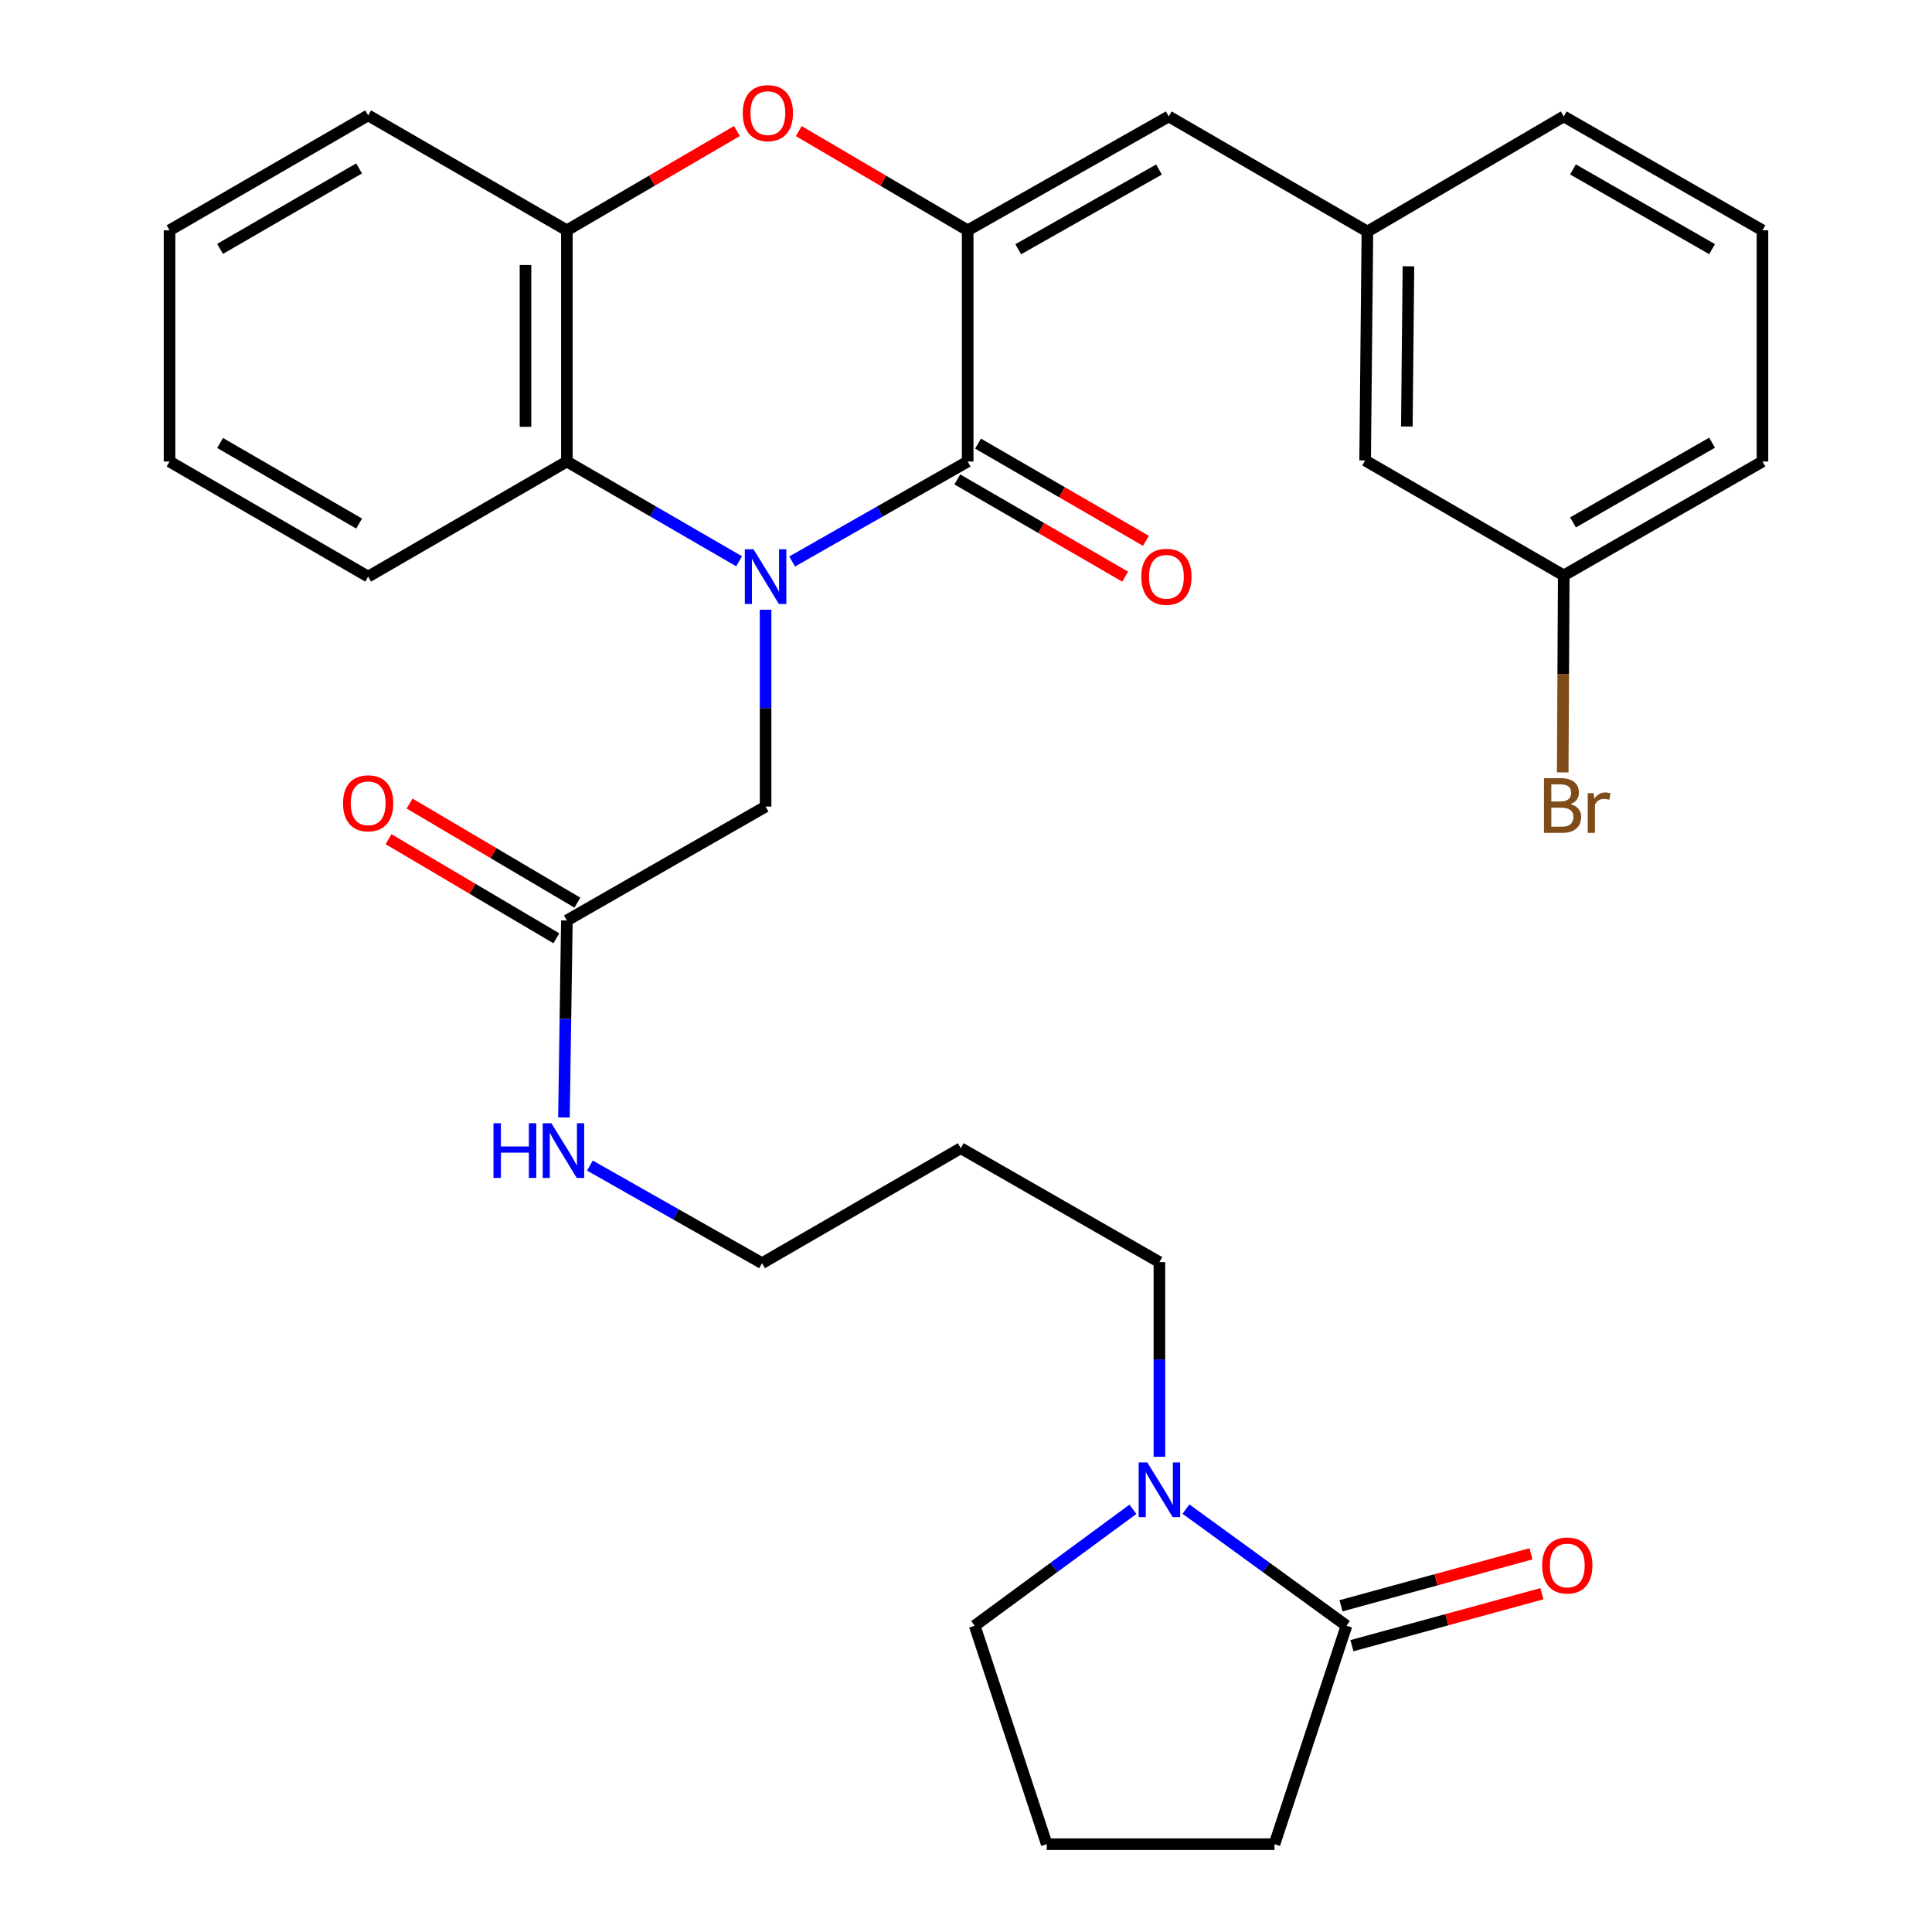 <?xml version='1.0' encoding='iso-8859-1'?>
<svg version='1.1' baseProfile='full'
              xmlns='http://www.w3.org/2000/svg'
                      xmlns:rdkit='http://www.rdkit.org/xml'
                      xmlns:xlink='http://www.w3.org/1999/xlink'
                  xml:space='preserve'
width='1000px' height='1000px' viewBox='0 0 1000 1000'>
<!-- END OF HEADER -->
<rect style='opacity:1.0;fill:#FFFFFF;stroke:none' width='1000' height='1000' x='0' y='0'> </rect>
<path class='bond-0' d='M 410.016,290.626 L 455.442,264.753' style='fill:none;fill-rule:evenodd;stroke:#0000FF;stroke-width:6px;stroke-linecap:butt;stroke-linejoin:miter;stroke-opacity:1' />
<path class='bond-0' d='M 455.442,264.753 L 500.869,238.88' style='fill:none;fill-rule:evenodd;stroke:#000000;stroke-width:6px;stroke-linecap:butt;stroke-linejoin:miter;stroke-opacity:1' />
<path class='bond-3' d='M 382.555,290.515 L 337.984,264.697' style='fill:none;fill-rule:evenodd;stroke:#0000FF;stroke-width:6px;stroke-linecap:butt;stroke-linejoin:miter;stroke-opacity:1' />
<path class='bond-3' d='M 337.984,264.697 L 293.413,238.88' style='fill:none;fill-rule:evenodd;stroke:#000000;stroke-width:6px;stroke-linecap:butt;stroke-linejoin:miter;stroke-opacity:1' />
<path class='bond-8' d='M 396.266,315.593 L 396.266,366.537' style='fill:none;fill-rule:evenodd;stroke:#0000FF;stroke-width:6px;stroke-linecap:butt;stroke-linejoin:miter;stroke-opacity:1' />
<path class='bond-8' d='M 396.266,366.537 L 396.266,417.481' style='fill:none;fill-rule:evenodd;stroke:#000000;stroke-width:6px;stroke-linecap:butt;stroke-linejoin:miter;stroke-opacity:1' />
<path class='bond-1' d='M 500.869,238.88 L 500.869,119.214' style='fill:none;fill-rule:evenodd;stroke:#000000;stroke-width:6px;stroke-linecap:butt;stroke-linejoin:miter;stroke-opacity:1' />
<path class='bond-10' d='M 495.501,248.147 L 538.948,273.31' style='fill:none;fill-rule:evenodd;stroke:#000000;stroke-width:6px;stroke-linecap:butt;stroke-linejoin:miter;stroke-opacity:1' />
<path class='bond-10' d='M 538.948,273.31 L 582.395,298.473' style='fill:none;fill-rule:evenodd;stroke:#FF0000;stroke-width:6px;stroke-linecap:butt;stroke-linejoin:miter;stroke-opacity:1' />
<path class='bond-10' d='M 506.236,229.613 L 549.682,254.776' style='fill:none;fill-rule:evenodd;stroke:#000000;stroke-width:6px;stroke-linecap:butt;stroke-linejoin:miter;stroke-opacity:1' />
<path class='bond-10' d='M 549.682,254.776 L 593.129,279.94' style='fill:none;fill-rule:evenodd;stroke:#FF0000;stroke-width:6px;stroke-linecap:butt;stroke-linejoin:miter;stroke-opacity:1' />
<path class='bond-5' d='M 500.869,119.214 L 604.947,60.267' style='fill:none;fill-rule:evenodd;stroke:#000000;stroke-width:6px;stroke-linecap:butt;stroke-linejoin:miter;stroke-opacity:1' />
<path class='bond-5' d='M 527.035,129.008 L 599.891,87.745' style='fill:none;fill-rule:evenodd;stroke:#000000;stroke-width:6px;stroke-linecap:butt;stroke-linejoin:miter;stroke-opacity:1' />
<path class='bond-31' d='M 500.869,119.214 L 457.156,93.54' style='fill:none;fill-rule:evenodd;stroke:#000000;stroke-width:6px;stroke-linecap:butt;stroke-linejoin:miter;stroke-opacity:1' />
<path class='bond-31' d='M 457.156,93.54 L 413.443,67.866' style='fill:none;fill-rule:evenodd;stroke:#FF0000;stroke-width:6px;stroke-linecap:butt;stroke-linejoin:miter;stroke-opacity:1' />
<path class='bond-2' d='M 381.433,67.819 L 337.423,93.516' style='fill:none;fill-rule:evenodd;stroke:#FF0000;stroke-width:6px;stroke-linecap:butt;stroke-linejoin:miter;stroke-opacity:1' />
<path class='bond-2' d='M 337.423,93.516 L 293.413,119.214' style='fill:none;fill-rule:evenodd;stroke:#000000;stroke-width:6px;stroke-linecap:butt;stroke-linejoin:miter;stroke-opacity:1' />
<path class='bond-4' d='M 293.413,238.88 L 293.413,119.214' style='fill:none;fill-rule:evenodd;stroke:#000000;stroke-width:6px;stroke-linecap:butt;stroke-linejoin:miter;stroke-opacity:1' />
<path class='bond-4' d='M 271.995,220.93 L 271.995,137.163' style='fill:none;fill-rule:evenodd;stroke:#000000;stroke-width:6px;stroke-linecap:butt;stroke-linejoin:miter;stroke-opacity:1' />
<path class='bond-22' d='M 293.413,238.88 L 190.56,298.457' style='fill:none;fill-rule:evenodd;stroke:#000000;stroke-width:6px;stroke-linecap:butt;stroke-linejoin:miter;stroke-opacity:1' />
<path class='bond-23' d='M 293.413,119.214 L 190.56,59.708' style='fill:none;fill-rule:evenodd;stroke:#000000;stroke-width:6px;stroke-linecap:butt;stroke-linejoin:miter;stroke-opacity:1' />
<path class='bond-11' d='M 604.947,60.267 L 707.765,119.844' style='fill:none;fill-rule:evenodd;stroke:#000000;stroke-width:6px;stroke-linecap:butt;stroke-linejoin:miter;stroke-opacity:1' />
<path class='bond-6' d='M 600.105,754.019 L 600.105,703.643' style='fill:none;fill-rule:evenodd;stroke:#0000FF;stroke-width:6px;stroke-linecap:butt;stroke-linejoin:miter;stroke-opacity:1' />
<path class='bond-6' d='M 600.105,703.643 L 600.105,653.268' style='fill:none;fill-rule:evenodd;stroke:#000000;stroke-width:6px;stroke-linecap:butt;stroke-linejoin:miter;stroke-opacity:1' />
<path class='bond-7' d='M 613.837,781.101 L 655.387,811.286' style='fill:none;fill-rule:evenodd;stroke:#0000FF;stroke-width:6px;stroke-linecap:butt;stroke-linejoin:miter;stroke-opacity:1' />
<path class='bond-7' d='M 655.387,811.286 L 696.937,841.471' style='fill:none;fill-rule:evenodd;stroke:#000000;stroke-width:6px;stroke-linecap:butt;stroke-linejoin:miter;stroke-opacity:1' />
<path class='bond-19' d='M 586.397,781.211 L 545.447,811.341' style='fill:none;fill-rule:evenodd;stroke:#0000FF;stroke-width:6px;stroke-linecap:butt;stroke-linejoin:miter;stroke-opacity:1' />
<path class='bond-19' d='M 545.447,811.341 L 504.498,841.471' style='fill:none;fill-rule:evenodd;stroke:#000000;stroke-width:6px;stroke-linecap:butt;stroke-linejoin:miter;stroke-opacity:1' />
<path class='bond-12' d='M 699.762,851.801 L 748.925,838.354' style='fill:none;fill-rule:evenodd;stroke:#000000;stroke-width:6px;stroke-linecap:butt;stroke-linejoin:miter;stroke-opacity:1' />
<path class='bond-12' d='M 748.925,838.354 L 798.088,824.908' style='fill:none;fill-rule:evenodd;stroke:#FF0000;stroke-width:6px;stroke-linecap:butt;stroke-linejoin:miter;stroke-opacity:1' />
<path class='bond-12' d='M 694.112,831.142 L 743.275,817.695' style='fill:none;fill-rule:evenodd;stroke:#000000;stroke-width:6px;stroke-linecap:butt;stroke-linejoin:miter;stroke-opacity:1' />
<path class='bond-12' d='M 743.275,817.695 L 792.438,804.249' style='fill:none;fill-rule:evenodd;stroke:#FF0000;stroke-width:6px;stroke-linecap:butt;stroke-linejoin:miter;stroke-opacity:1' />
<path class='bond-20' d='M 696.937,841.471 L 659.67,954.545' style='fill:none;fill-rule:evenodd;stroke:#000000;stroke-width:6px;stroke-linecap:butt;stroke-linejoin:miter;stroke-opacity:1' />
<path class='bond-9' d='M 396.266,417.481 L 293.413,476.439' style='fill:none;fill-rule:evenodd;stroke:#000000;stroke-width:6px;stroke-linecap:butt;stroke-linejoin:miter;stroke-opacity:1' />
<path class='bond-13' d='M 298.859,467.219 L 255.425,441.567' style='fill:none;fill-rule:evenodd;stroke:#000000;stroke-width:6px;stroke-linecap:butt;stroke-linejoin:miter;stroke-opacity:1' />
<path class='bond-13' d='M 255.425,441.567 L 211.992,415.916' style='fill:none;fill-rule:evenodd;stroke:#FF0000;stroke-width:6px;stroke-linecap:butt;stroke-linejoin:miter;stroke-opacity:1' />
<path class='bond-13' d='M 287.967,485.66 L 244.534,460.009' style='fill:none;fill-rule:evenodd;stroke:#000000;stroke-width:6px;stroke-linecap:butt;stroke-linejoin:miter;stroke-opacity:1' />
<path class='bond-13' d='M 244.534,460.009 L 201.1,434.358' style='fill:none;fill-rule:evenodd;stroke:#FF0000;stroke-width:6px;stroke-linecap:butt;stroke-linejoin:miter;stroke-opacity:1' />
<path class='bond-14' d='M 293.413,476.439 L 292.654,527.418' style='fill:none;fill-rule:evenodd;stroke:#000000;stroke-width:6px;stroke-linecap:butt;stroke-linejoin:miter;stroke-opacity:1' />
<path class='bond-14' d='M 292.654,527.418 L 291.895,578.397' style='fill:none;fill-rule:evenodd;stroke:#0000FF;stroke-width:6px;stroke-linecap:butt;stroke-linejoin:miter;stroke-opacity:1' />
<path class='bond-15' d='M 707.765,119.844 L 706.587,238.321' style='fill:none;fill-rule:evenodd;stroke:#000000;stroke-width:6px;stroke-linecap:butt;stroke-linejoin:miter;stroke-opacity:1' />
<path class='bond-15' d='M 729.005,137.829 L 728.181,220.762' style='fill:none;fill-rule:evenodd;stroke:#000000;stroke-width:6px;stroke-linecap:butt;stroke-linejoin:miter;stroke-opacity:1' />
<path class='bond-27' d='M 707.765,119.844 L 809.393,60.267' style='fill:none;fill-rule:evenodd;stroke:#000000;stroke-width:6px;stroke-linecap:butt;stroke-linejoin:miter;stroke-opacity:1' />
<path class='bond-26' d='M 305.334,603.3 L 349.884,628.564' style='fill:none;fill-rule:evenodd;stroke:#0000FF;stroke-width:6px;stroke-linecap:butt;stroke-linejoin:miter;stroke-opacity:1' />
<path class='bond-26' d='M 349.884,628.564 L 394.434,653.827' style='fill:none;fill-rule:evenodd;stroke:#000000;stroke-width:6px;stroke-linecap:butt;stroke-linejoin:miter;stroke-opacity:1' />
<path class='bond-16' d='M 706.587,238.321 L 809.393,297.826' style='fill:none;fill-rule:evenodd;stroke:#000000;stroke-width:6px;stroke-linecap:butt;stroke-linejoin:miter;stroke-opacity:1' />
<path class='bond-18' d='M 809.393,297.826 L 809.128,348.811' style='fill:none;fill-rule:evenodd;stroke:#000000;stroke-width:6px;stroke-linecap:butt;stroke-linejoin:miter;stroke-opacity:1' />
<path class='bond-18' d='M 809.128,348.811 L 808.863,399.796' style='fill:none;fill-rule:evenodd;stroke:#7F4C19;stroke-width:6px;stroke-linecap:butt;stroke-linejoin:miter;stroke-opacity:1' />
<path class='bond-33' d='M 809.393,297.826 L 912.246,238.88' style='fill:none;fill-rule:evenodd;stroke:#000000;stroke-width:6px;stroke-linecap:butt;stroke-linejoin:miter;stroke-opacity:1' />
<path class='bond-33' d='M 814.171,270.402 L 886.168,229.139' style='fill:none;fill-rule:evenodd;stroke:#000000;stroke-width:6px;stroke-linecap:butt;stroke-linejoin:miter;stroke-opacity:1' />
<path class='bond-17' d='M 600.105,653.268 L 497.299,594.309' style='fill:none;fill-rule:evenodd;stroke:#000000;stroke-width:6px;stroke-linecap:butt;stroke-linejoin:miter;stroke-opacity:1' />
<path class='bond-24' d='M 504.498,841.471 L 541.789,954.545' style='fill:none;fill-rule:evenodd;stroke:#000000;stroke-width:6px;stroke-linecap:butt;stroke-linejoin:miter;stroke-opacity:1' />
<path class='bond-34' d='M 659.67,954.545 L 541.789,954.545' style='fill:none;fill-rule:evenodd;stroke:#000000;stroke-width:6px;stroke-linecap:butt;stroke-linejoin:miter;stroke-opacity:1' />
<path class='bond-21' d='M 497.299,594.309 L 394.434,653.827' style='fill:none;fill-rule:evenodd;stroke:#000000;stroke-width:6px;stroke-linecap:butt;stroke-linejoin:miter;stroke-opacity:1' />
<path class='bond-29' d='M 190.56,298.457 L 87.754,238.88' style='fill:none;fill-rule:evenodd;stroke:#000000;stroke-width:6px;stroke-linecap:butt;stroke-linejoin:miter;stroke-opacity:1' />
<path class='bond-29' d='M 185.878,270.99 L 113.914,229.285' style='fill:none;fill-rule:evenodd;stroke:#000000;stroke-width:6px;stroke-linecap:butt;stroke-linejoin:miter;stroke-opacity:1' />
<path class='bond-32' d='M 190.56,59.708 L 87.754,119.214' style='fill:none;fill-rule:evenodd;stroke:#000000;stroke-width:6px;stroke-linecap:butt;stroke-linejoin:miter;stroke-opacity:1' />
<path class='bond-32' d='M 185.868,87.17 L 113.904,128.824' style='fill:none;fill-rule:evenodd;stroke:#000000;stroke-width:6px;stroke-linecap:butt;stroke-linejoin:miter;stroke-opacity:1' />
<path class='bond-25' d='M 912.246,119.214 L 809.393,60.267' style='fill:none;fill-rule:evenodd;stroke:#000000;stroke-width:6px;stroke-linecap:butt;stroke-linejoin:miter;stroke-opacity:1' />
<path class='bond-25' d='M 886.168,128.954 L 814.171,87.691' style='fill:none;fill-rule:evenodd;stroke:#000000;stroke-width:6px;stroke-linecap:butt;stroke-linejoin:miter;stroke-opacity:1' />
<path class='bond-28' d='M 912.246,119.214 L 912.246,238.88' style='fill:none;fill-rule:evenodd;stroke:#000000;stroke-width:6px;stroke-linecap:butt;stroke-linejoin:miter;stroke-opacity:1' />
<path class='bond-30' d='M 87.754,238.88 L 87.754,119.214' style='fill:none;fill-rule:evenodd;stroke:#000000;stroke-width:6px;stroke-linecap:butt;stroke-linejoin:miter;stroke-opacity:1' />
<path  class='atom-0' d='M 390.006 284.297
L 399.286 299.297
Q 400.206 300.777, 401.686 303.457
Q 403.166 306.137, 403.246 306.297
L 403.246 284.297
L 407.006 284.297
L 407.006 312.617
L 403.126 312.617
L 393.166 296.217
Q 392.006 294.297, 390.766 292.097
Q 389.566 289.897, 389.206 289.217
L 389.206 312.617
L 385.526 312.617
L 385.526 284.297
L 390.006 284.297
' fill='#0000FF'/>
<path  class='atom-3' d='M 384.444 58.55
Q 384.444 51.75, 387.804 47.95
Q 391.164 44.15, 397.444 44.15
Q 403.724 44.15, 407.084 47.95
Q 410.444 51.75, 410.444 58.55
Q 410.444 65.43, 407.044 69.35
Q 403.644 73.23, 397.444 73.23
Q 391.204 73.23, 387.804 69.35
Q 384.444 65.47, 384.444 58.55
M 397.444 70.03
Q 401.764 70.03, 404.084 67.15
Q 406.444 64.23, 406.444 58.55
Q 406.444 52.99, 404.084 50.19
Q 401.764 47.35, 397.444 47.35
Q 393.124 47.35, 390.764 50.15
Q 388.444 52.95, 388.444 58.55
Q 388.444 64.27, 390.764 67.15
Q 393.124 70.03, 397.444 70.03
' fill='#FF0000'/>
<path  class='atom-7' d='M 593.845 756.965
L 603.125 771.965
Q 604.045 773.445, 605.525 776.125
Q 607.005 778.805, 607.085 778.965
L 607.085 756.965
L 610.845 756.965
L 610.845 785.285
L 606.965 785.285
L 597.005 768.885
Q 595.845 766.965, 594.605 764.765
Q 593.405 762.565, 593.045 761.885
L 593.045 785.285
L 589.365 785.285
L 589.365 756.965
L 593.845 756.965
' fill='#0000FF'/>
<path  class='atom-11' d='M 590.734 298.537
Q 590.734 291.737, 594.094 287.937
Q 597.454 284.137, 603.734 284.137
Q 610.014 284.137, 613.374 287.937
Q 616.734 291.737, 616.734 298.537
Q 616.734 305.417, 613.334 309.337
Q 609.934 313.217, 603.734 313.217
Q 597.494 313.217, 594.094 309.337
Q 590.734 305.457, 590.734 298.537
M 603.734 310.017
Q 608.054 310.017, 610.374 307.137
Q 612.734 304.217, 612.734 298.537
Q 612.734 292.977, 610.374 290.177
Q 608.054 287.337, 603.734 287.337
Q 599.414 287.337, 597.054 290.137
Q 594.734 292.937, 594.734 298.537
Q 594.734 304.257, 597.054 307.137
Q 599.414 310.017, 603.734 310.017
' fill='#FF0000'/>
<path  class='atom-13' d='M 798.225 810.293
Q 798.225 803.493, 801.585 799.693
Q 804.945 795.893, 811.225 795.893
Q 817.505 795.893, 820.865 799.693
Q 824.225 803.493, 824.225 810.293
Q 824.225 817.173, 820.825 821.093
Q 817.425 824.973, 811.225 824.973
Q 804.985 824.973, 801.585 821.093
Q 798.225 817.213, 798.225 810.293
M 811.225 821.773
Q 815.545 821.773, 817.865 818.893
Q 820.225 815.973, 820.225 810.293
Q 820.225 804.733, 817.865 801.933
Q 815.545 799.093, 811.225 799.093
Q 806.905 799.093, 804.545 801.893
Q 802.225 804.693, 802.225 810.293
Q 802.225 816.013, 804.545 818.893
Q 806.905 821.773, 811.225 821.773
' fill='#FF0000'/>
<path  class='atom-14' d='M 177.56 415.776
Q 177.56 408.976, 180.92 405.176
Q 184.28 401.376, 190.56 401.376
Q 196.84 401.376, 200.2 405.176
Q 203.56 408.976, 203.56 415.776
Q 203.56 422.656, 200.16 426.576
Q 196.76 430.456, 190.56 430.456
Q 184.32 430.456, 180.92 426.576
Q 177.56 422.696, 177.56 415.776
M 190.56 427.256
Q 194.88 427.256, 197.2 424.376
Q 199.56 421.456, 199.56 415.776
Q 199.56 410.216, 197.2 407.416
Q 194.88 404.576, 190.56 404.576
Q 186.24 404.576, 183.88 407.376
Q 181.56 410.176, 181.56 415.776
Q 181.56 421.496, 183.88 424.376
Q 186.24 427.256, 190.56 427.256
' fill='#FF0000'/>
<path  class='atom-15' d='M 255.42 581.375
L 259.26 581.375
L 259.26 593.415
L 273.74 593.415
L 273.74 581.375
L 277.58 581.375
L 277.58 609.695
L 273.74 609.695
L 273.74 596.615
L 259.26 596.615
L 259.26 609.695
L 255.42 609.695
L 255.42 581.375
' fill='#0000FF'/>
<path  class='atom-15' d='M 285.38 581.375
L 294.66 596.375
Q 295.58 597.855, 297.06 600.535
Q 298.54 603.215, 298.62 603.375
L 298.62 581.375
L 302.38 581.375
L 302.38 609.695
L 298.5 609.695
L 288.54 593.295
Q 287.38 591.375, 286.14 589.175
Q 284.94 586.975, 284.58 586.295
L 284.58 609.695
L 280.9 609.695
L 280.9 581.375
L 285.38 581.375
' fill='#0000FF'/>
<path  class='atom-19' d='M 812.914 416.214
Q 815.634 416.974, 816.994 418.654
Q 818.394 420.294, 818.394 422.734
Q 818.394 426.654, 815.874 428.894
Q 813.394 431.094, 808.674 431.094
L 799.154 431.094
L 799.154 402.774
L 807.514 402.774
Q 812.354 402.774, 814.794 404.734
Q 817.234 406.694, 817.234 410.294
Q 817.234 414.574, 812.914 416.214
M 802.954 405.974
L 802.954 414.854
L 807.514 414.854
Q 810.314 414.854, 811.754 413.734
Q 813.234 412.574, 813.234 410.294
Q 813.234 405.974, 807.514 405.974
L 802.954 405.974
M 808.674 427.894
Q 811.434 427.894, 812.914 426.574
Q 814.394 425.254, 814.394 422.734
Q 814.394 420.414, 812.754 419.254
Q 811.154 418.054, 808.074 418.054
L 802.954 418.054
L 802.954 427.894
L 808.674 427.894
' fill='#7F4C19'/>
<path  class='atom-19' d='M 824.834 410.534
L 825.274 413.374
Q 827.434 410.174, 830.954 410.174
Q 832.074 410.174, 833.594 410.574
L 832.994 413.934
Q 831.274 413.534, 830.314 413.534
Q 828.634 413.534, 827.514 414.214
Q 826.434 414.854, 825.554 416.414
L 825.554 431.094
L 821.794 431.094
L 821.794 410.534
L 824.834 410.534
' fill='#7F4C19'/>
</svg>
